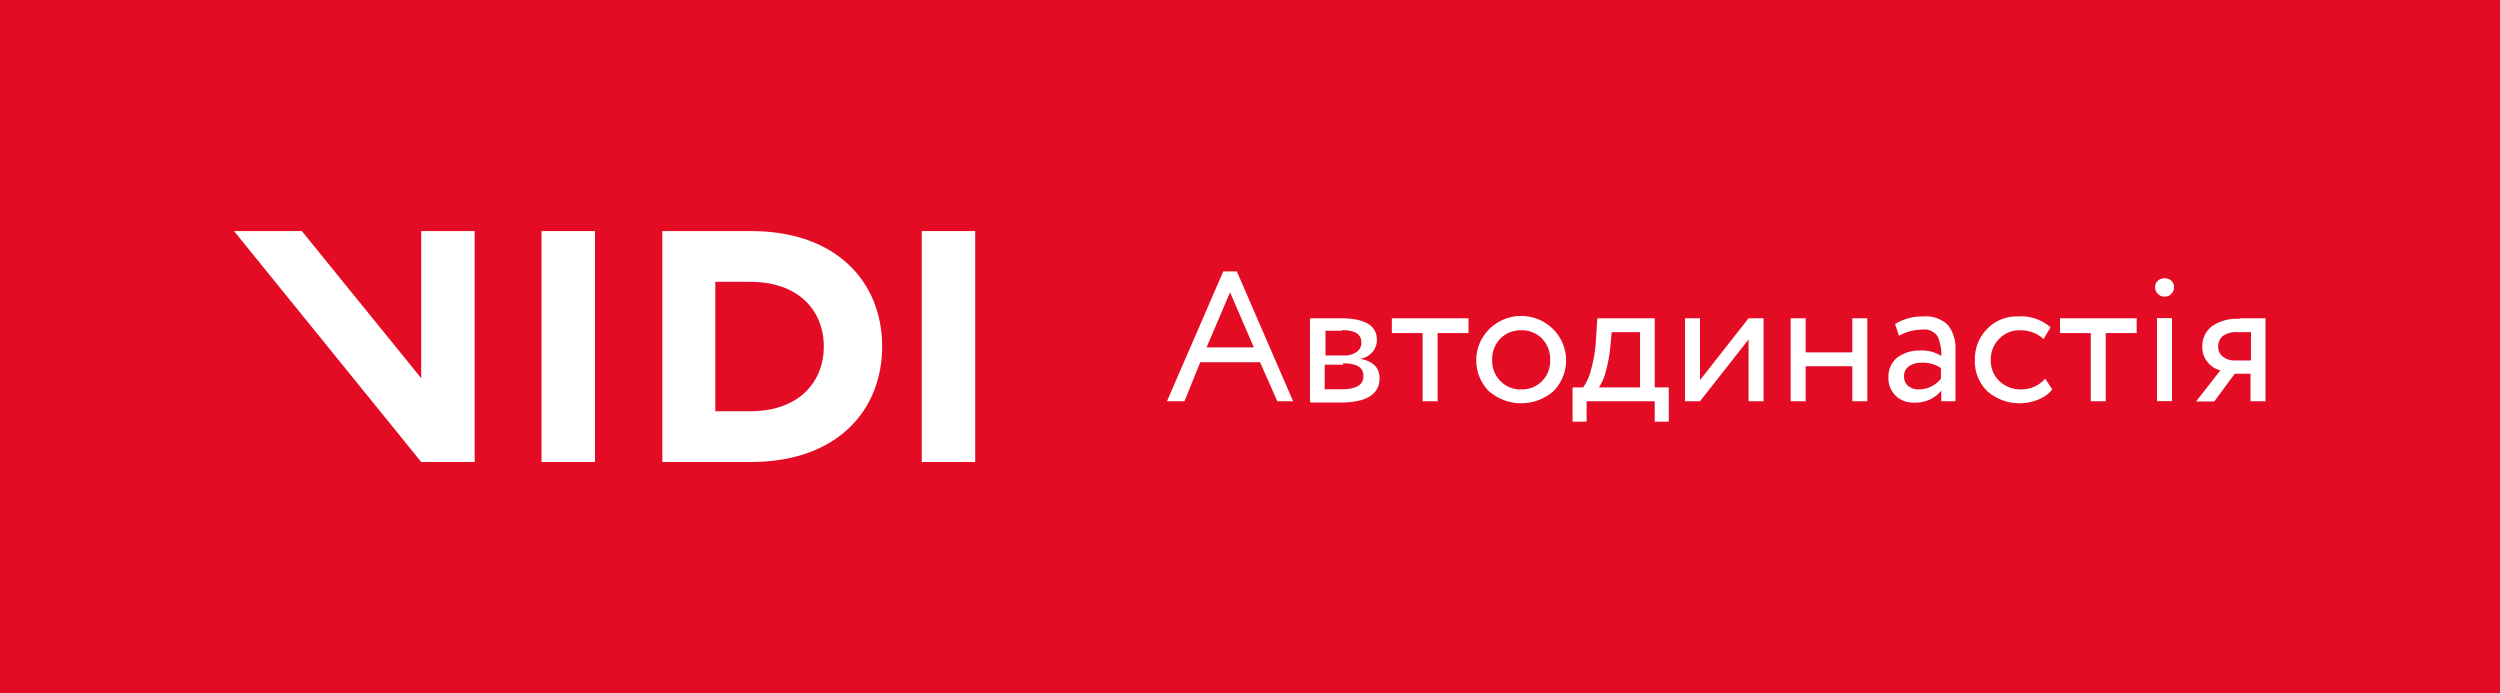 <svg width="101" height="28" viewBox="0 0 101 28" fill="none" xmlns="http://www.w3.org/2000/svg">
<rect x="0" y="0" width="101" height="28" fill="#333333" stroke="none"/>
<g clip-path="url(#clip0_328_539)">
<path d="M101 0H0V28H101V0Z" fill="#E40C25"/>
<path d="M17.017 15.28L12.194 9.335H9.455L17.017 18.665H19.177V9.335H17.017V15.28Z" fill="white"/>
<path d="M24.038 9.335H21.878V18.665H24.038V9.335Z" fill="white"/>
<path d="M30.313 9.335H26.758V18.665H30.332C33.83 18.665 35.639 16.57 35.639 13.997C35.639 11.424 33.83 9.335 30.332 9.335M30.332 16.614H28.899V11.386H30.313C32.269 11.386 33.282 12.556 33.282 13.997C33.282 15.437 32.269 16.614 30.313 16.614" fill="white"/>
<path d="M39.398 9.335H37.239V18.665H39.398V9.335Z" fill="white"/>
<path d="M47.145 16.211L49.42 10.965H49.968L52.242 16.211H51.605L50.904 14.632H48.49L47.853 16.211H47.145ZM49.694 11.808L48.745 14.035H50.656L49.694 11.808Z" fill="white"/>
<path d="M52.924 16.211V12.858H53.466H54.16C55.135 12.858 55.626 13.148 55.626 13.726C55.629 13.914 55.561 14.096 55.434 14.236C55.309 14.379 55.134 14.471 54.944 14.494C55.473 14.588 55.734 14.853 55.734 15.287C55.734 15.916 55.218 16.262 54.173 16.262C54.02 16.262 53.803 16.262 53.536 16.262H52.95M54.224 13.362C54.078 13.362 53.855 13.362 53.549 13.362V14.362H54.313C54.491 14.37 54.666 14.319 54.81 14.217C54.871 14.175 54.92 14.118 54.954 14.052C54.987 13.986 55.003 13.913 55.001 13.84C55.001 13.506 54.74 13.336 54.224 13.336M54.275 14.733H53.517V15.727H54.211C54.791 15.727 55.084 15.551 55.084 15.192C55.084 14.834 54.804 14.676 54.243 14.676" fill="white"/>
<path d="M56.231 13.456V12.858H59.327V13.456H58.079V16.211H57.473V13.456H56.231Z" fill="white"/>
<path d="M60.142 15.796C59.897 15.542 59.732 15.223 59.668 14.877C59.605 14.532 59.645 14.175 59.785 13.852C59.925 13.53 60.158 13.254 60.455 13.061C60.751 12.867 61.099 12.764 61.455 12.764C61.811 12.764 62.158 12.867 62.455 13.061C62.752 13.254 62.985 13.53 63.124 13.852C63.264 14.175 63.305 14.532 63.242 14.877C63.178 15.223 63.013 15.542 62.767 15.796C62.407 16.116 61.94 16.293 61.455 16.293C60.97 16.293 60.503 16.116 60.142 15.796ZM60.283 14.538C60.276 14.695 60.303 14.852 60.359 14.999C60.416 15.146 60.503 15.28 60.614 15.393C60.722 15.506 60.852 15.594 60.997 15.653C61.142 15.711 61.298 15.739 61.455 15.733C61.611 15.738 61.766 15.711 61.911 15.654C62.056 15.597 62.187 15.51 62.296 15.4C62.408 15.286 62.495 15.151 62.552 15.002C62.609 14.854 62.634 14.696 62.627 14.538C62.633 14.38 62.606 14.222 62.55 14.074C62.493 13.926 62.406 13.791 62.296 13.676C62.187 13.566 62.056 13.479 61.911 13.422C61.766 13.364 61.611 13.337 61.455 13.343C61.299 13.338 61.144 13.366 60.999 13.423C60.855 13.481 60.724 13.567 60.614 13.676C60.504 13.791 60.418 13.926 60.361 14.074C60.304 14.222 60.277 14.38 60.283 14.538Z" fill="white"/>
<path d="M63.532 17.035V15.652H63.959C64.115 15.43 64.225 15.18 64.284 14.915C64.392 14.534 64.457 14.141 64.475 13.745L64.532 12.858H66.851V15.652H67.418V17.035H66.851V16.211H64.099V17.035H63.532ZM65.061 13.978C65.03 14.331 64.966 14.681 64.87 15.022C64.818 15.247 64.725 15.46 64.596 15.652H66.258V13.418H65.112L65.061 13.978Z" fill="white"/>
<path d="M68.68 16.211H68.075V12.858H68.68V15.356L70.642 12.858H71.248V16.211H70.642V13.714L68.68 16.211Z" fill="white"/>
<path d="M74.834 16.211V14.796H72.948V16.211H72.343V12.858H72.948V14.236H74.834V12.858H75.44V16.211H74.834Z" fill="white"/>
<path d="M76.72 13.569L76.561 13.091C76.9 12.882 77.294 12.775 77.695 12.783C77.877 12.766 78.06 12.788 78.233 12.848C78.406 12.908 78.563 13.004 78.695 13.129C78.92 13.422 79.029 13.787 79.001 14.154V16.211H78.427V15.783C78.296 15.942 78.129 16.068 77.941 16.152C77.751 16.236 77.545 16.276 77.338 16.268C77.199 16.274 77.06 16.252 76.929 16.203C76.799 16.155 76.68 16.08 76.58 15.985C76.482 15.885 76.405 15.767 76.356 15.637C76.307 15.507 76.285 15.368 76.293 15.23C76.287 15.08 76.316 14.932 76.378 14.795C76.44 14.659 76.533 14.538 76.65 14.443C76.919 14.248 77.247 14.149 77.58 14.16C77.879 14.144 78.175 14.221 78.427 14.38C78.442 14.106 78.39 13.832 78.275 13.582C78.205 13.482 78.108 13.404 77.995 13.357C77.882 13.31 77.758 13.296 77.637 13.317C77.311 13.321 76.99 13.408 76.707 13.569M77.535 15.733C77.706 15.73 77.873 15.689 78.025 15.614C78.177 15.539 78.31 15.431 78.415 15.299V14.871C78.19 14.719 77.922 14.642 77.65 14.651C77.468 14.644 77.288 14.692 77.134 14.789C77.066 14.834 77.011 14.895 76.974 14.966C76.938 15.038 76.92 15.118 76.924 15.198C76.92 15.271 76.932 15.343 76.96 15.411C76.987 15.478 77.029 15.539 77.083 15.588C77.209 15.692 77.371 15.744 77.535 15.733Z" fill="white"/>
<path d="M82.626 15.299L82.912 15.733C82.766 15.916 82.572 16.057 82.352 16.142C82.011 16.283 81.636 16.326 81.271 16.267C80.906 16.208 80.566 16.049 80.288 15.808C80.12 15.644 79.989 15.448 79.903 15.231C79.816 15.015 79.776 14.783 79.784 14.55C79.777 14.319 79.817 14.088 79.901 13.872C79.985 13.656 80.112 13.459 80.275 13.292C80.432 13.126 80.622 12.995 80.834 12.907C81.046 12.819 81.275 12.777 81.504 12.783C81.746 12.763 81.989 12.793 82.219 12.868C82.449 12.944 82.661 13.065 82.842 13.223L82.562 13.695C82.296 13.457 81.946 13.33 81.587 13.342C81.435 13.341 81.284 13.37 81.144 13.428C81.004 13.487 80.877 13.573 80.772 13.682C80.658 13.794 80.569 13.928 80.51 14.075C80.451 14.222 80.423 14.379 80.428 14.538C80.421 14.698 80.448 14.857 80.509 15.006C80.569 15.155 80.661 15.289 80.778 15.399C80.894 15.509 81.031 15.595 81.181 15.652C81.331 15.71 81.49 15.737 81.651 15.733C81.836 15.735 82.019 15.697 82.187 15.622C82.355 15.547 82.505 15.437 82.626 15.299Z" fill="white"/>
<path d="M83.225 13.456V12.858H86.321V13.456H85.072V16.211H84.467V13.456H83.225Z" fill="white"/>
<path d="M87.066 11.594C87.066 11.545 87.076 11.497 87.095 11.453C87.115 11.408 87.144 11.368 87.181 11.336C87.257 11.272 87.355 11.238 87.455 11.241C87.551 11.239 87.645 11.273 87.716 11.336C87.753 11.368 87.782 11.408 87.802 11.453C87.822 11.497 87.832 11.545 87.831 11.594C87.834 11.646 87.825 11.699 87.805 11.748C87.785 11.796 87.755 11.841 87.716 11.877C87.683 11.912 87.643 11.94 87.597 11.959C87.552 11.977 87.504 11.986 87.455 11.984C87.404 11.986 87.354 11.978 87.306 11.96C87.259 11.941 87.216 11.913 87.181 11.877C87.142 11.841 87.112 11.796 87.092 11.748C87.073 11.699 87.064 11.646 87.066 11.594ZM87.143 12.852H87.748V16.205H87.143V12.852Z" fill="white"/>
<path d="M90.469 12.858H91.526V16.211H90.921V15.098H90.284L89.456 16.218H88.723L89.704 14.96C89.499 14.912 89.317 14.797 89.188 14.632C89.042 14.455 88.965 14.232 88.972 14.003C88.968 13.851 88.999 13.7 89.062 13.56C89.124 13.421 89.218 13.297 89.335 13.198C89.669 12.961 90.078 12.85 90.488 12.884M89.615 14.016C89.613 14.092 89.629 14.168 89.663 14.237C89.696 14.306 89.745 14.366 89.806 14.412C89.931 14.51 90.086 14.563 90.246 14.563H90.94V13.418H90.392C90.182 13.401 89.973 13.457 89.8 13.575C89.74 13.627 89.693 13.691 89.661 13.763C89.629 13.835 89.613 13.912 89.615 13.991" fill="white"/>
</g>
<defs>
<clipPath id="clip0_328_539">
<rect width="101" height="28" fill="white"/>
</clipPath>
</defs>
</svg>
